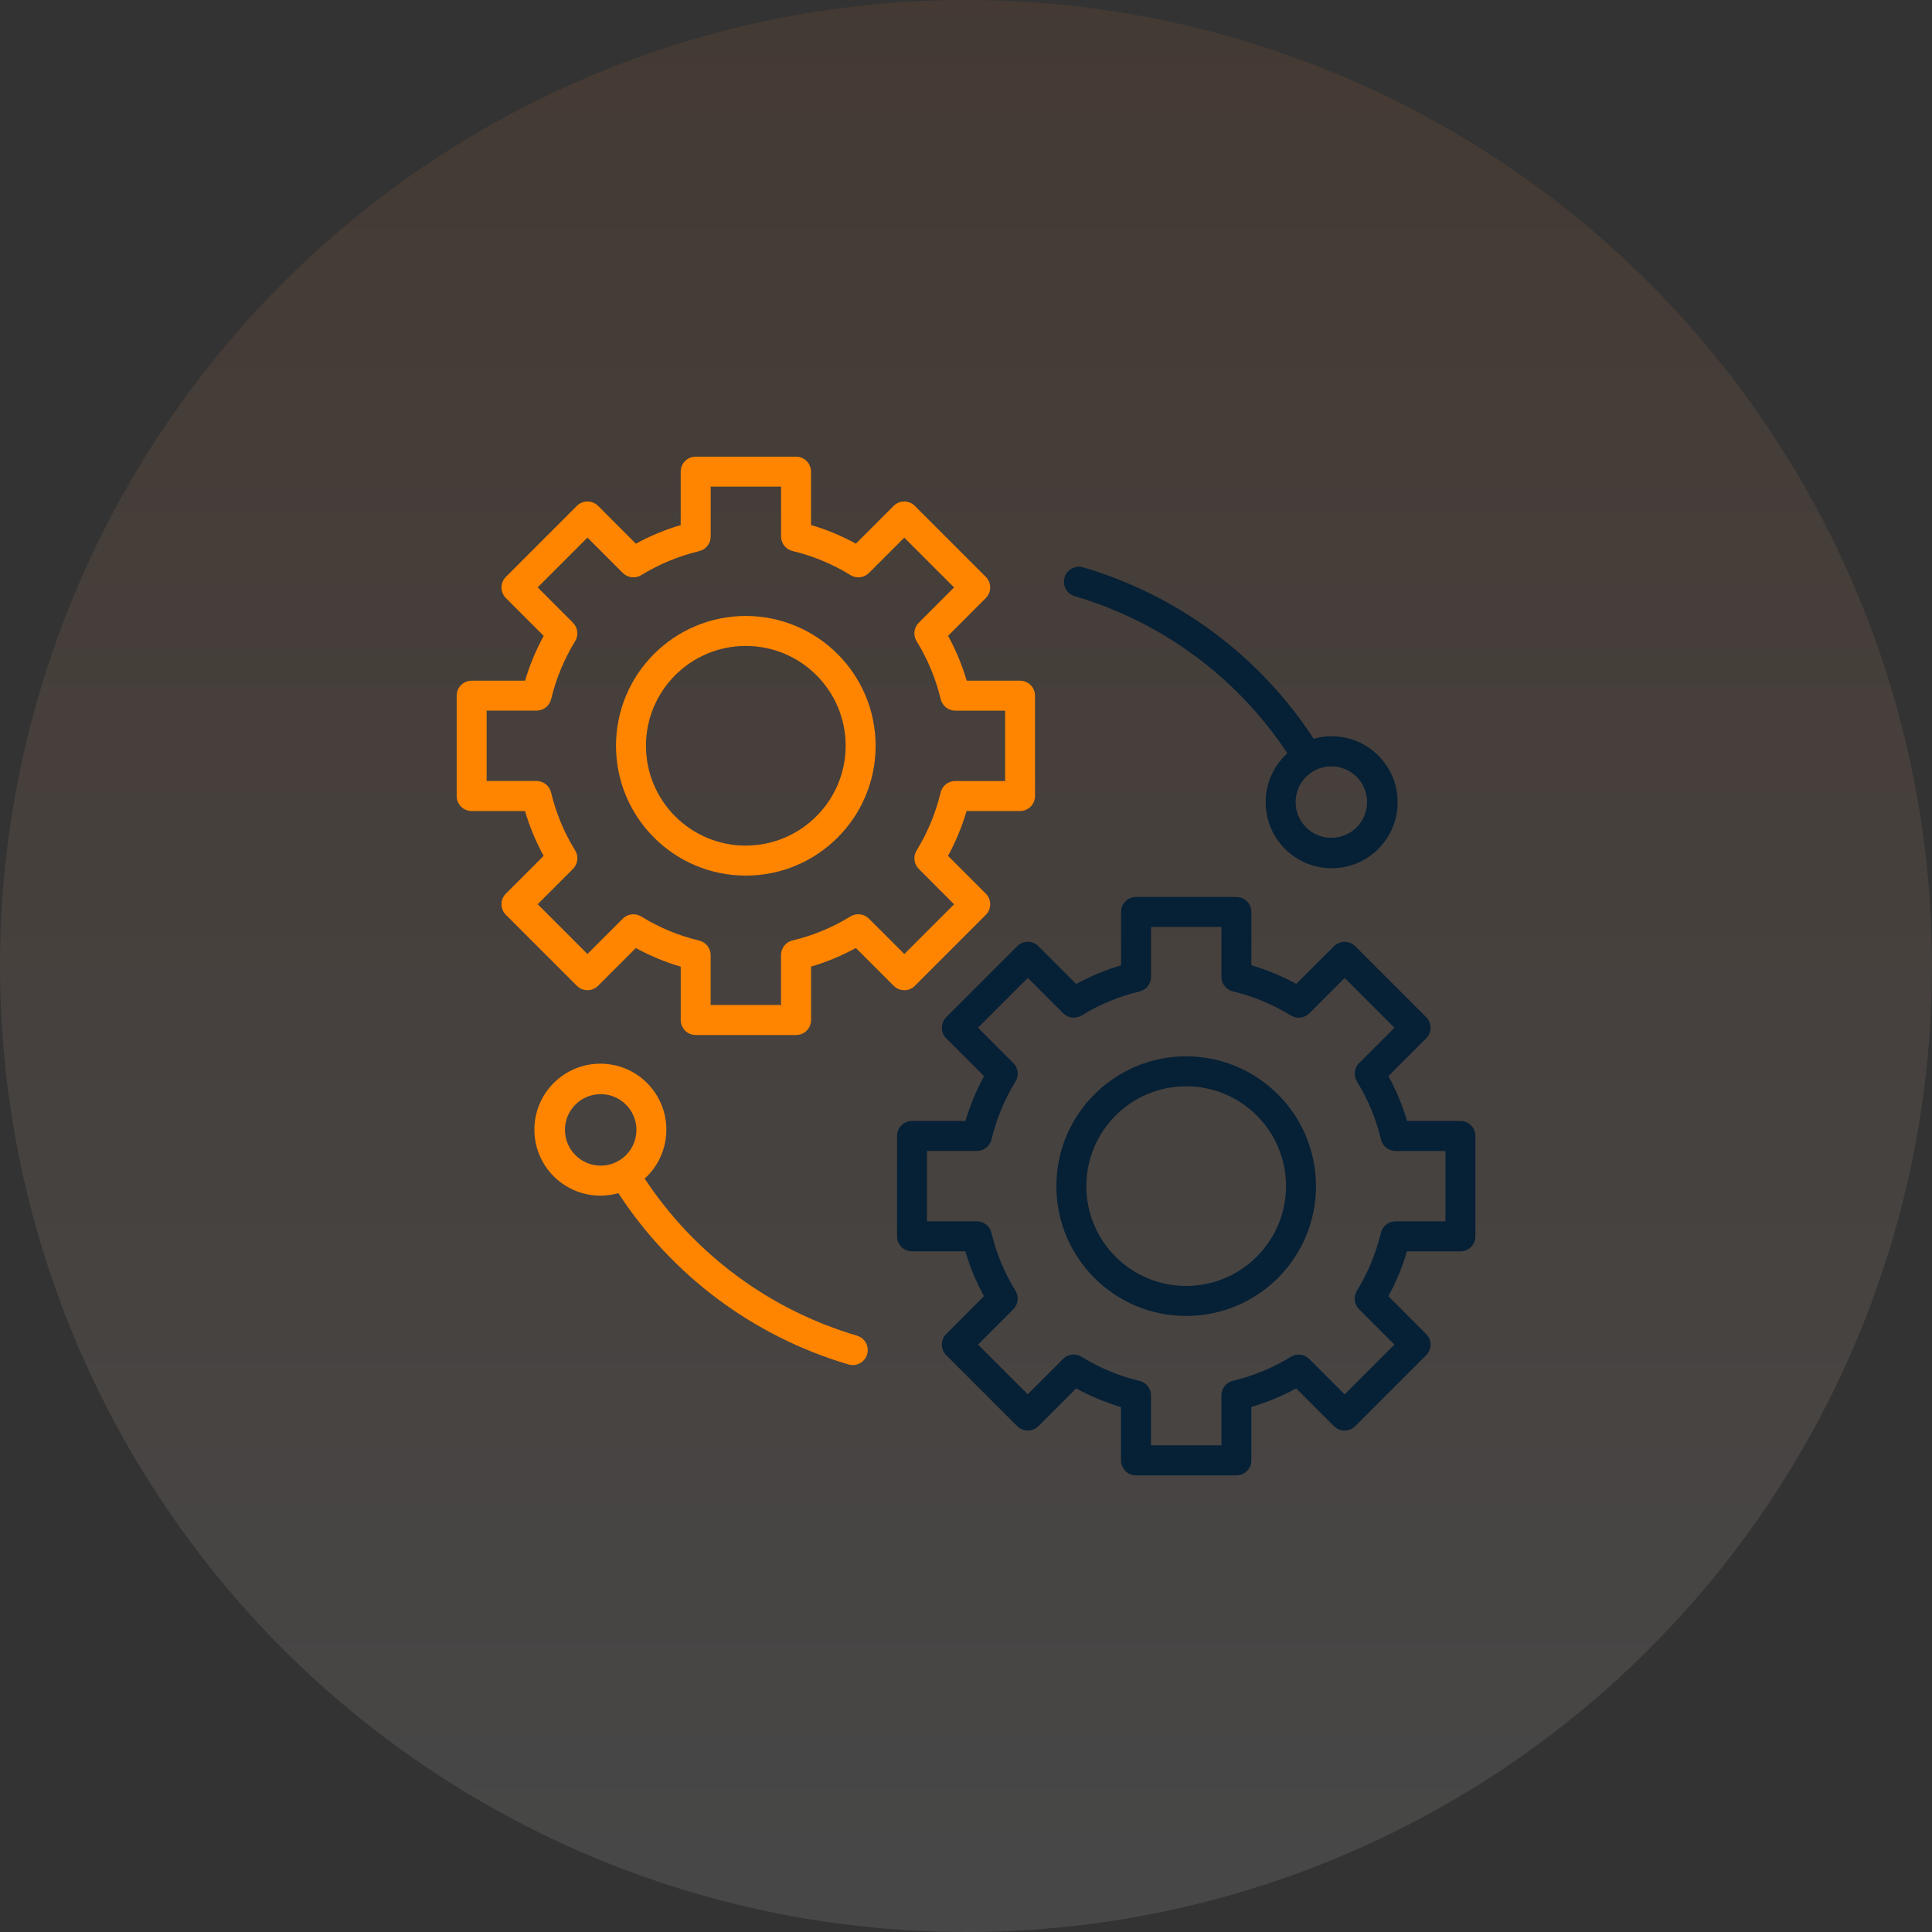 <?xml version="1.0" encoding="UTF-8"?>
<svg id="Layer_1" data-name="Layer 1" xmlns="http://www.w3.org/2000/svg" xmlns:xlink="http://www.w3.org/1999/xlink" viewBox="0 0 512 512">
  <rect x="0" y="0" width="512" height="512" fill="#333333" stroke="none"/>
  <defs>
    <style>
      .cls-1 {
        fill: #062035;
      }

      .cls-2 {
        fill: #FF8500;
      }

      .cls-3 {
        fill: url(#linear-gradient);
        fill-opacity: .1;
      }
    </style>
    <linearGradient id="linear-gradient" x1="-688.02" y1="792.58" x2="-688.02" y2="784.58" gradientTransform="translate(44289 50725) scale(64 -64)" gradientUnits="userSpaceOnUse">
      <stop offset="0" stop-color="#e07736"/>
      <stop offset="1" stop-color="#fff"/>
    </linearGradient>
  </defs>
  <circle class="cls-3" cx="256" cy="256" r="256"/>
  <g>
    <path class="cls-2" d="M242.44,261.25l18.81-18.81c1.55-1.55,1.55-4.06,0-5.61,0,0,0,0,0,0l-10.02-10.02c2.06-3.77,3.71-7.76,4.93-11.88h14.16c2.2,0,3.97-1.78,3.97-3.97v-26.6c0-2.19-1.78-3.97-3.97-3.97h-14.13c-1.22-4.13-2.87-8.12-4.94-11.89l10-10.01c1.55-1.55,1.55-4.07,0-5.62,0,0,0,0,0,0l-18.81-18.81c-1.55-1.55-4.06-1.55-5.61,0,0,0,0,0,0,0l-10.01,10.01c-3.78-2.07-7.76-3.73-11.89-4.94v-14.14c0-2.19-1.78-3.97-3.97-3.97,0,0,0,0,0,0h-26.6c-2.19,0-3.97,1.78-3.97,3.97h0v14.16c-4.12,1.22-8.11,2.87-11.88,4.93l-10.02-10.02c-1.55-1.55-4.07-1.55-5.62,0,0,0,0,0,0,0l-18.81,18.81c-1.55,1.55-1.55,4.07,0,5.62,0,0,0,0,0,0l10.02,10.02c-2.06,3.77-3.71,7.76-4.93,11.88h-14.16c-2.19,0-3.97,1.78-3.97,3.97,0,0,0,0,0,0v26.6c0,2.19,1.78,3.97,3.97,3.97h14.14c1.22,4.13,2.87,8.12,4.94,11.89l-10.01,10.01c-1.55,1.55-1.55,4.06,0,5.61,0,0,0,0,0,0l18.81,18.81c1.55,1.55,4.07,1.55,5.62,0l10.01-10.01c3.78,2.07,7.77,3.73,11.9,4.94v14.14c0,2.2,1.78,3.97,3.97,3.97h26.6c2.2,0,3.97-1.78,3.97-3.97v-14.16c4.12-1.22,8.11-2.87,11.88-4.93l10.02,10.02c1.55,1.55,4.07,1.55,5.62,0h0ZM230.27,243.45c-1.3-1.3-3.32-1.54-4.89-.58-4.75,2.92-9.93,5.07-15.35,6.36-1.79.43-3.05,2.02-3.05,3.86v13.24h-18.65v-13.2c0-1.84-1.27-3.44-3.05-3.86-5.42-1.3-10.6-3.45-15.34-6.38-1.57-.97-3.6-.73-4.9.57l-9.36,9.36-13.19-13.19,9.36-9.36c1.3-1.3,1.54-3.33.57-4.9-2.93-4.74-5.09-9.93-6.38-15.35-.43-1.79-2.02-3.05-3.86-3.05h-13.22v-18.65h13.24c1.84,0,3.43-1.26,3.86-3.05,1.29-5.42,3.44-10.6,6.36-15.35.96-1.57.72-3.59-.58-4.89l-9.35-9.37,13.19-13.19,9.37,9.37c1.3,1.3,3.32,1.54,4.89.58,4.75-2.92,9.93-5.07,15.35-6.36,1.79-.43,3.05-2.02,3.05-3.86v-13.25h18.65v13.22c0,1.84,1.27,3.44,3.05,3.86,5.42,1.29,10.61,3.45,15.35,6.38,1.57.97,3.6.73,4.9-.57l9.36-9.36,13.19,13.19-9.36,9.36c-1.3,1.3-1.54,3.33-.57,4.9,2.93,4.74,5.08,9.92,6.38,15.35.43,1.79,2.02,3.05,3.86,3.05h13.22v18.65h-13.24c-1.84,0-3.43,1.27-3.86,3.05-1.29,5.42-3.44,10.6-6.36,15.35-.96,1.57-.72,3.59.58,4.89l9.36,9.37-13.19,13.19-9.37-9.36Z"/>
    <path class="cls-2" d="M197.65,163.24c-19,0-34.4,15.4-34.4,34.4s15.4,34.4,34.4,34.4,34.4-15.4,34.4-34.4c-.02-18.99-15.41-34.38-34.4-34.4ZM197.65,224.1c-14.61,0-26.46-11.84-26.46-26.46,0-14.61,11.84-26.46,26.46-26.46,14.61,0,26.45,11.84,26.46,26.45-.02,14.6-11.85,26.44-26.46,26.46h0Z"/>
    <path class="cls-1" d="M387.03,297.07h-14.14c-1.22-4.13-2.87-8.12-4.94-11.89l10.01-10.01c1.55-1.55,1.55-4.06,0-5.61h0s-18.81-18.81-18.81-18.81c-1.55-1.55-4.07-1.55-5.62,0,0,0,0,0,0,0l-10.01,10c-3.78-2.07-7.76-3.73-11.89-4.94v-14.14c0-2.2-1.78-3.97-3.97-3.97h-26.6c-2.2,0-3.97,1.78-3.97,3.97v14.16c-4.12,1.22-8.11,2.87-11.88,4.93l-10.02-10.02c-1.55-1.55-4.06-1.55-5.61,0,0,0,0,0,0,0l-18.81,18.81c-1.55,1.55-1.55,4.07,0,5.62l10.02,10.02c-2.06,3.77-3.71,7.76-4.93,11.88h-14.17c-2.2,0-3.97,1.78-3.97,3.97v26.6c0,2.2,1.78,3.97,3.97,3.97h14.14c1.22,4.13,2.87,8.12,4.94,11.89l-10.01,10.01c-1.55,1.55-1.55,4.07,0,5.62l18.81,18.81c1.55,1.55,4.06,1.55,5.61,0h0s10.01-10,10.01-10c3.78,2.07,7.76,3.73,11.89,4.94v14.14c0,2.19,1.78,3.97,3.97,3.97h26.6c2.19,0,3.97-1.78,3.97-3.97h0v-14.16c4.12-1.22,8.11-2.87,11.88-4.93l10.02,10.02c1.55,1.55,4.07,1.55,5.62,0,0,0,0,0,0,0l18.81-18.81c1.55-1.55,1.55-4.07,0-5.62,0,0,0,0,0,0l-10.02-10.02c2.06-3.77,3.71-7.76,4.93-11.88h14.16c2.19,0,3.97-1.78,3.97-3.97h0v-26.62c0-2.19-1.78-3.97-3.97-3.97h0ZM383.05,323.67h-13.24c-1.84,0-3.43,1.26-3.86,3.05-1.29,5.42-3.44,10.6-6.36,15.35-.96,1.57-.72,3.59.58,4.89l9.37,9.37-13.19,13.19-9.37-9.37c-1.3-1.3-3.32-1.54-4.89-.58-4.75,2.92-9.93,5.07-15.35,6.36-1.79.43-3.05,2.02-3.05,3.86v13.24h-18.66v-13.22c0-1.84-1.27-3.44-3.05-3.86-5.42-1.29-10.61-3.45-15.35-6.38-1.57-.97-3.6-.73-4.9.57l-9.36,9.36-13.19-13.18,9.36-9.36c1.3-1.3,1.54-3.33.57-4.9-2.93-4.74-5.08-9.92-6.37-15.35-.43-1.79-2.02-3.05-3.86-3.05h-13.22v-18.65h13.24c1.84,0,3.43-1.27,3.86-3.05,1.29-5.42,3.44-10.6,6.36-15.35.96-1.57.72-3.59-.58-4.89l-9.35-9.37,13.19-13.19,9.37,9.37c1.3,1.3,3.32,1.54,4.89.58,4.75-2.92,9.93-5.07,15.35-6.36,1.79-.43,3.05-2.02,3.05-3.86v-13.24h18.65v13.22c0,1.84,1.27,3.44,3.05,3.86,5.42,1.29,10.6,3.45,15.35,6.38,1.57.97,3.6.73,4.9-.57l9.36-9.37,13.19,13.19-9.36,9.36c-1.3,1.3-1.54,3.33-.57,4.9,2.93,4.74,5.08,9.92,6.37,15.35.42,1.79,2.02,3.05,3.86,3.06h13.22v18.65Z"/>
    <path class="cls-1" d="M314.35,279.94c-19,0-34.4,15.4-34.4,34.4s15.4,34.4,34.4,34.4,34.4-15.4,34.4-34.4c-.02-18.99-15.41-34.38-34.4-34.4ZM314.35,340.8c-14.61,0-26.46-11.84-26.46-26.46,0-14.61,11.84-26.46,26.46-26.46,14.61,0,26.46,11.84,26.46,26.46-.02,14.6-11.85,26.44-26.46,26.45h0Z"/>
    <path class="cls-1" d="M284.87,158.01c23.09,6.8,43.03,21.55,56.3,41.63-7.16,6.48-7.71,17.54-1.23,24.7,6.48,7.16,17.54,7.71,24.7,1.23,7.16-6.48,7.71-17.54,1.23-24.7-4.46-4.93-11.33-6.9-17.73-5.09-14.29-21.91-35.93-38.01-61.02-45.4-2.09-.66-4.33.5-4.98,2.6-.66,2.09.5,4.33,2.6,4.98.05.02.1.03.14.04h0ZM362.29,212.56c0,5.23-4.24,9.47-9.47,9.47-5.23,0-9.47-4.24-9.47-9.47s4.24-9.47,9.47-9.47h0c5.23,0,9.47,4.24,9.47,9.47Z"/>
    <path class="cls-2" d="M227.13,353.97c-23.09-6.8-43.03-21.55-56.29-41.63,7.16-6.48,7.71-17.54,1.23-24.7-6.48-7.16-17.54-7.71-24.7-1.23-7.16,6.48-7.71,17.54-1.23,24.7,4.46,4.93,11.33,6.9,17.73,5.09,14.29,21.91,35.92,38.01,61.01,45.4.36.11.74.16,1.12.16,2.19,0,3.97-1.79,3.97-3.98,0-1.76-1.16-3.3-2.85-3.8h0ZM149.71,299.43c0-5.23,4.25-9.47,9.48-9.47,5.23,0,9.47,4.25,9.47,9.48,0,5.23-4.24,9.47-9.47,9.47-5.23,0-9.47-4.25-9.47-9.48Z"/>
  </g>
</svg>